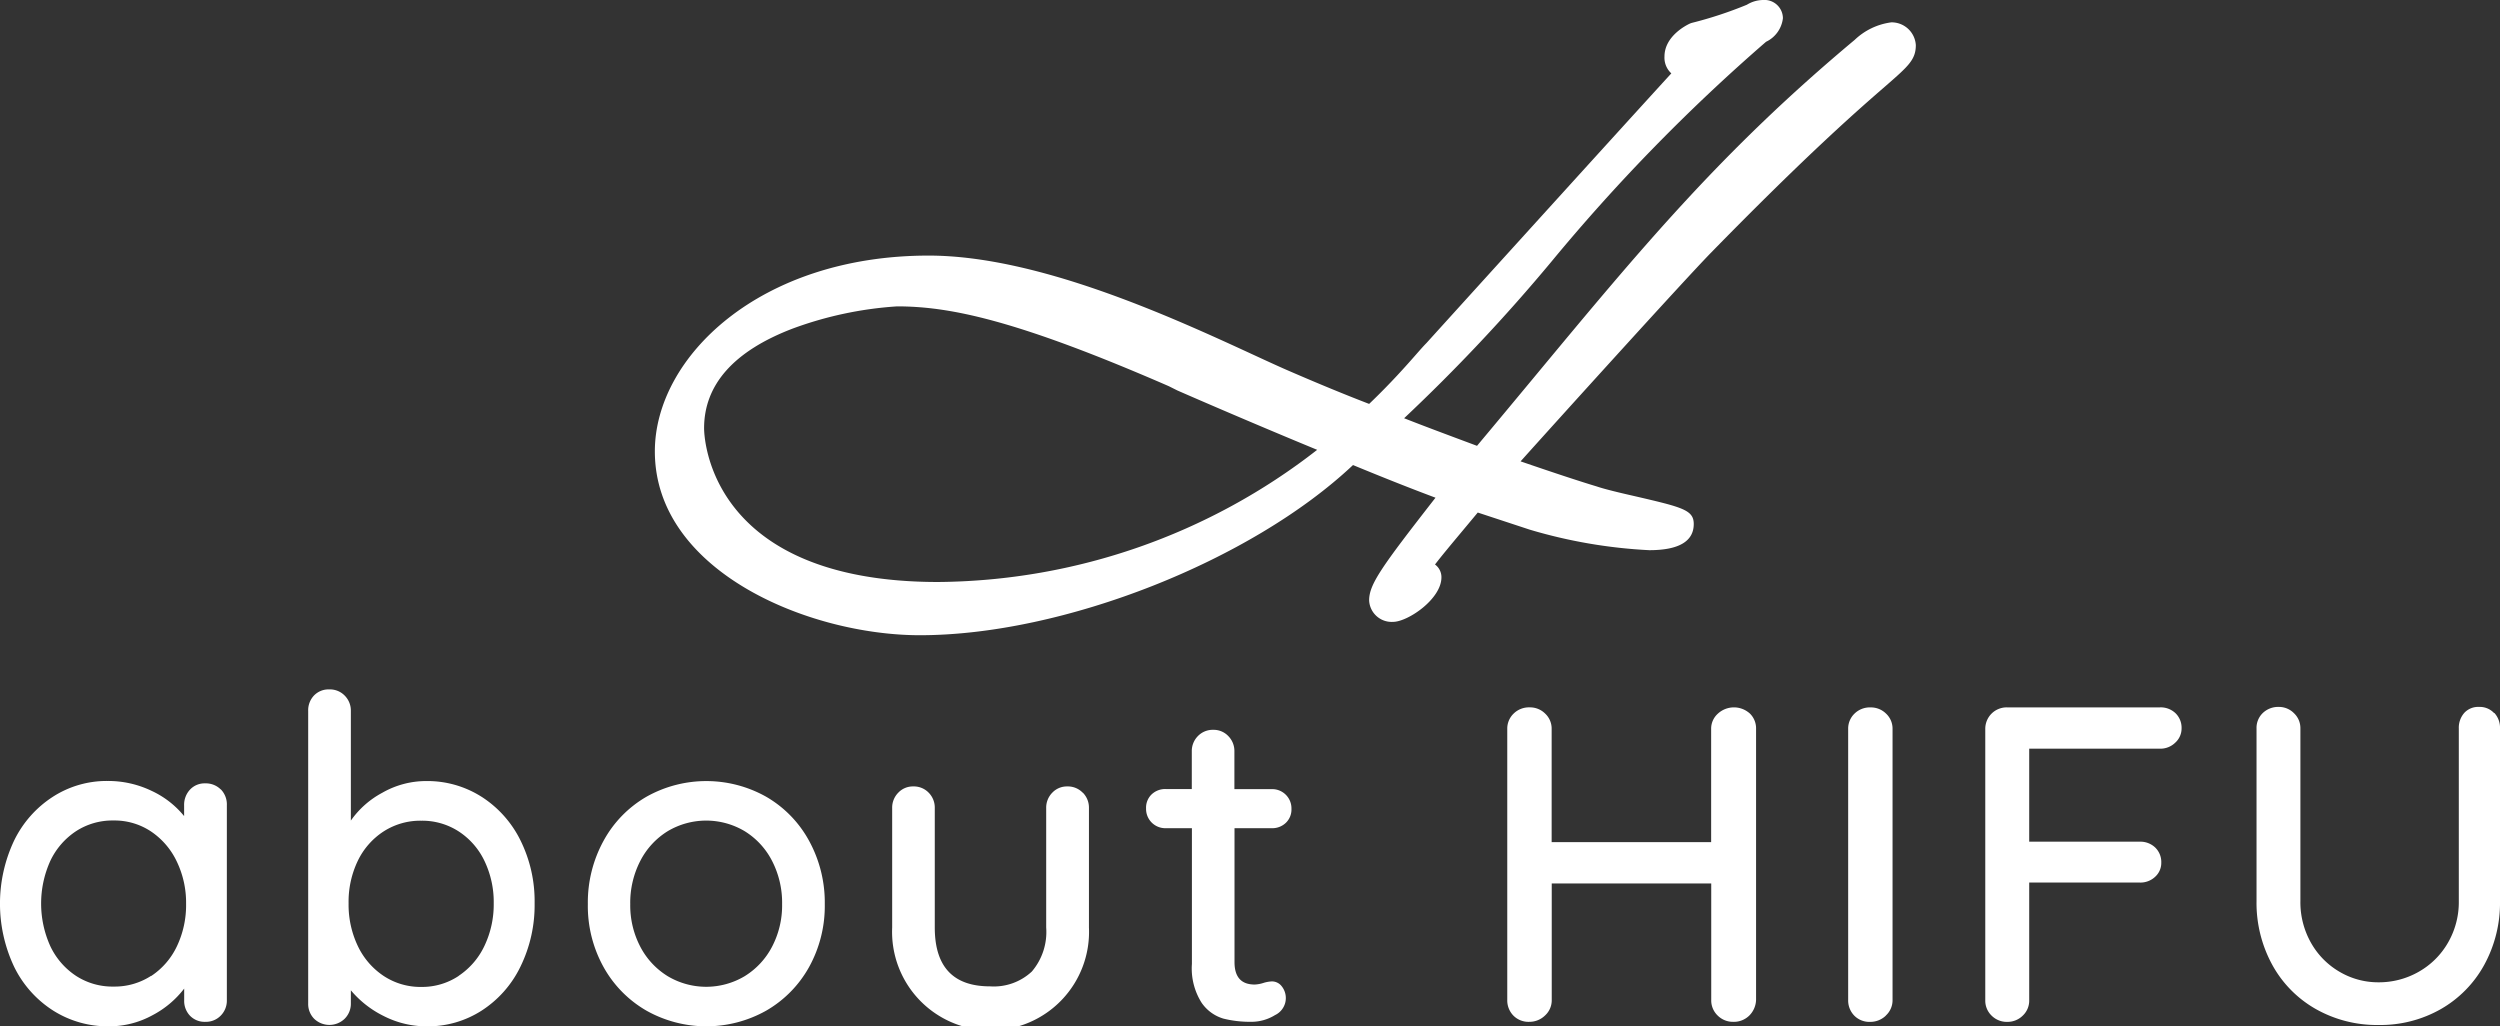 <svg xmlns="http://www.w3.org/2000/svg" xmlns:xlink="http://www.w3.org/1999/xlink" width="116.771" height="47.939" viewBox="0 0 116.771 47.939">
  <rect x="0" y="0" width="116.771" height="47.939" fill="#333333" stroke="none"/>
  <defs>
    <clipPath id="clip-path">
      <rect id="長方形_88" data-name="長方形 88" width="116.771" height="47.939" fill="#fff"/>
    </clipPath>
  </defs>
  <g id="logo_media_white" transform="translate(-167.504 -25.715)">
    <g id="グループ_188" data-name="グループ 188" transform="translate(167.504 25.715)">
      <g id="グループ_186" data-name="グループ 186" transform="translate(0 0)" clip-path="url(#clip-path)">
        <path id="パス_343" data-name="パス 343" d="M76.863,29.67c-5.19,0-12.381-2.984-12.381-8.587,0-4.4,4.89-9.145,12.79-9.145,5.119,0,11.433,2.911,15.205,4.651.649.3,1.213.559,1.668.755,1.333.577,2.546,1.078,3.7,1.522,1.008-.963,1.741-1.794,2.193-2.309.211-.24.371-.42.481-.53.391-.432,8.807-9.721,11.441-12.6a.991.991,0,0,1-.32-.786c0-.972,1.066-1.484,1.186-1.539a.672.672,0,0,1,.094-.034,18.584,18.584,0,0,0,2.57-.847A1.472,1.472,0,0,1,116.245,0a.861.861,0,0,1,.927.852,1.392,1.392,0,0,1-.788,1.1,86.167,86.167,0,0,0-10.027,10.272,82.493,82.493,0,0,1-6.878,7.311c.8.316,1.793.689,3.405,1.289.921-1.1,1.788-2.145,2.617-3.143,5.128-6.18,8.832-10.644,15.026-15.821a3.053,3.053,0,0,1,1.705-.816,1.132,1.132,0,0,1,1.148,1.064c0,.678-.351.985-1.4,1.9-1.257,1.091-3.6,3.123-8.186,7.815-1.239,1.271-6.968,7.6-8.875,9.726,1.581.545,2.9.976,3.548,1.169.375.129,1.091.3,1.785.457,2.226.518,2.755.642,2.755,1.3,0,.812-.7,1.223-2.08,1.223a23.625,23.625,0,0,1-5.578-.958l-2.43-.8-.606.727c-.63.755-1.106,1.325-1.391,1.7a.73.73,0,0,1,.3.6c0,1.014-1.571,2.08-2.265,2.08a1.054,1.054,0,0,1-1.112-1c0-.752.557-1.539,3.1-4.8-1.13-.422-2.441-.941-3.853-1.525C92.339,26.2,83.559,29.67,76.863,29.67M75.785,14.311a17.284,17.284,0,0,0-4.843,1.028c-2.76,1.049-4.16,2.618-4.16,4.664,0,.293.125,7.181,10.936,7.181a29.142,29.142,0,0,0,17.7-6.173c-3.43-1.414-6.5-2.759-6.532-2.774l-.4-.2c-7.107-3.091-10.22-3.727-12.7-3.727" transform="translate(-33.895 0)" fill="#fff"/>
        <path id="パス_344" data-name="パス 344" d="M10.313,69.931a1.007,1.007,0,0,1,.283.745v9.107a.992.992,0,0,1-.283.714.963.963,0,0,1-.724.293.945.945,0,0,1-.713-.283,1,1,0,0,1-.273-.724v-.546a4.481,4.481,0,0,1-1.489,1.249A4.2,4.2,0,0,1,5.078,81a4.758,4.758,0,0,1-2.592-.734A5.044,5.044,0,0,1,.661,78.22a6.905,6.905,0,0,1,0-5.9,5.067,5.067,0,0,1,1.815-2.046,4.635,4.635,0,0,1,2.539-.734,4.685,4.685,0,0,1,2.067.462A4.274,4.274,0,0,1,8.6,71.18v-.5a1.037,1.037,0,0,1,.273-.734.928.928,0,0,1,.713-.294.983.983,0,0,1,.724.283M7.061,78.65a3.405,3.405,0,0,0,1.2-1.385,4.482,4.482,0,0,0,.431-1.993A4.437,4.437,0,0,0,8.256,73.3a3.484,3.484,0,0,0-1.2-1.4,3.073,3.073,0,0,0-1.752-.514,3.119,3.119,0,0,0-1.753.5,3.4,3.4,0,0,0-1.2,1.385,4.834,4.834,0,0,0,0,3.987,3.4,3.4,0,0,0,1.2,1.385,3.119,3.119,0,0,0,1.753.5,3.118,3.118,0,0,0,1.752-.5" transform="translate(0 -33.062)" fill="#fff"/>
        <path id="パス_345" data-name="パス 345" d="M35.54,66.4a5.083,5.083,0,0,1,1.815,2.035,6.4,6.4,0,0,1,.661,2.938,6.525,6.525,0,0,1-.661,2.959,5.06,5.06,0,0,1-1.815,2.056A4.637,4.637,0,0,1,33,77.122a4.416,4.416,0,0,1-2.035-.483,4.747,4.747,0,0,1-1.532-1.2v.609a.989.989,0,0,1-.283.713,1.026,1.026,0,0,1-1.427.011.981.981,0,0,1-.283-.724V62.391a1,1,0,0,1,.273-.724.945.945,0,0,1,.713-.283.963.963,0,0,1,.724.294.991.991,0,0,1,.283.713v5.12a4.211,4.211,0,0,1,1.469-1.3,4.12,4.12,0,0,1,2.056-.546,4.708,4.708,0,0,1,2.581.735m-1.07,8.362a3.438,3.438,0,0,0,1.207-1.406,4.5,4.5,0,0,0,.43-1.982,4.437,4.437,0,0,0-.43-1.973,3.375,3.375,0,0,0-1.207-1.384,3.133,3.133,0,0,0-1.742-.5,3.167,3.167,0,0,0-1.763.5,3.382,3.382,0,0,0-1.207,1.374,4.416,4.416,0,0,0-.43,1.983,4.484,4.484,0,0,0,.43,1.993,3.446,3.446,0,0,0,1.207,1.4,3.121,3.121,0,0,0,1.763.514,3.087,3.087,0,0,0,1.742-.514" transform="translate(-13.045 -29.183)" fill="#fff"/>
        <path id="パス_346" data-name="パス 346" d="M62.665,78.231a5.34,5.34,0,0,1-2,2.035,5.71,5.71,0,0,1-5.6,0,5.34,5.34,0,0,1-2-2.035,5.874,5.874,0,0,1-.734-2.938,5.988,5.988,0,0,1,.734-2.958,5.3,5.3,0,0,1,2-2.056,5.706,5.706,0,0,1,5.6,0,5.3,5.3,0,0,1,2,2.056,6,6,0,0,1,.733,2.958,5.884,5.884,0,0,1-.733,2.938m-1.732-4.963a3.508,3.508,0,0,0-1.28-1.385,3.513,3.513,0,0,0-3.588,0,3.509,3.509,0,0,0-1.281,1.385,4.267,4.267,0,0,0-.472,2.024,4.161,4.161,0,0,0,.472,1.994,3.525,3.525,0,0,0,1.281,1.374,3.51,3.51,0,0,0,3.588,0,3.523,3.523,0,0,0,1.28-1.374,4.155,4.155,0,0,0,.472-1.994,4.261,4.261,0,0,0-.472-2.024" transform="translate(-24.874 -33.062)" fill="#fff"/>
        <path id="パス_347" data-name="パス 347" d="M88.347,70.317a.993.993,0,0,1,.283.713v5.582a4.6,4.6,0,1,1-9.191,0V71.03a.989.989,0,0,1,.283-.713.937.937,0,0,1,.7-.294.961.961,0,0,1,.724.294.989.989,0,0,1,.283.713v5.582q0,2.749,2.581,2.749a2.6,2.6,0,0,0,1.952-.692,2.846,2.846,0,0,0,.671-2.056V71.03a.993.993,0,0,1,.283-.713.939.939,0,0,1,.7-.294.963.963,0,0,1,.724.294" transform="translate(-37.767 -33.29)" fill="#fff"/>
        <path id="パス_348" data-name="パス 348" d="M106.173,69.578v6.253q0,1.05.945,1.049a1.514,1.514,0,0,0,.4-.073,1.543,1.543,0,0,1,.4-.073.575.575,0,0,1,.462.23.881.881,0,0,1-.314,1.343,2.1,2.1,0,0,1-1.134.314,5.132,5.132,0,0,1-1.269-.147,1.879,1.879,0,0,1-1.028-.745,3,3,0,0,1-.452-1.815V69.578h-1.217a.9.9,0,0,1-.924-.923A.863.863,0,0,1,102.3,68a.919.919,0,0,1,.661-.251h1.217V65.99a.993.993,0,0,1,.283-.713.964.964,0,0,1,.724-.294.939.939,0,0,1,.7.294.992.992,0,0,1,.283.713v1.763h1.742a.9.9,0,0,1,.923.923.862.862,0,0,1-.262.651.917.917,0,0,1-.661.251Z" transform="translate(-48.511 -30.894)" fill="#fff"/>
        <path id="パス_349" data-name="パス 349" d="M145.529,63.266a.963.963,0,0,1,.294.724V76.643a1.078,1.078,0,0,1-.315.734,1.024,1.024,0,0,1-.755.294,1.006,1.006,0,0,1-.724-.294.978.978,0,0,1-.3-.734V71.208h-7.45v5.435a.963.963,0,0,1-.315.734,1.043,1.043,0,0,1-.734.294.988.988,0,0,1-.745-.294,1.017,1.017,0,0,1-.283-.734V63.99a.971.971,0,0,1,.294-.713,1.021,1.021,0,0,1,.755-.294,1,1,0,0,1,.724.294.957.957,0,0,1,.3.713v5.288h7.45V63.99a.94.94,0,0,1,.314-.713,1.106,1.106,0,0,1,1.49-.01" transform="translate(-63.8 -29.943)" fill="#fff"/>
        <path id="パス_350" data-name="パス 350" d="M166.321,77.379a1.041,1.041,0,0,1-.734.294.987.987,0,0,1-.745-.294,1.015,1.015,0,0,1-.283-.734V63.991a.97.97,0,0,1,.293-.713,1.024,1.024,0,0,1,.756-.293,1.007,1.007,0,0,1,.724.293.959.959,0,0,1,.3.713V76.644a.965.965,0,0,1-.315.734" transform="translate(-78.234 -29.943)" fill="#fff"/>
        <path id="パス_351" data-name="パス 351" d="M178.814,64.913v4.344h5.162a1,1,0,0,1,.724.273.945.945,0,0,1,.283.713.871.871,0,0,1-.283.65,1,1,0,0,1-.724.273h-5.162v5.5a.957.957,0,0,1-.3.714,1.007,1.007,0,0,1-.724.293,1,1,0,0,1-.734-.293.971.971,0,0,1-.294-.714V63.99a1,1,0,0,1,1.007-1.007h7.155a1,1,0,0,1,.724.273.947.947,0,0,1,.283.713.89.89,0,0,1-.294.661.991.991,0,0,1-.713.283Z" transform="translate(-84.033 -29.943)" fill="#fff"/>
        <path id="パス_352" data-name="パス 352" d="M212.029,63.226a1.024,1.024,0,0,1,.262.724v8.058a6.032,6.032,0,0,1-.734,2.98,5.326,5.326,0,0,1-2.025,2.067,5.706,5.706,0,0,1-2.906.745,5.8,5.8,0,0,1-2.938-.745,5.3,5.3,0,0,1-2.035-2.067,6.026,6.026,0,0,1-.734-2.98V63.95a.961.961,0,0,1,.294-.724,1.043,1.043,0,0,1,.755-.283.981.981,0,0,1,.7.294.957.957,0,0,1,.3.713v8.058a3.846,3.846,0,0,0,.5,1.962,3.612,3.612,0,0,0,1.343,1.353,3.555,3.555,0,0,0,1.8.483,3.751,3.751,0,0,0,1.868-.483,3.64,3.64,0,0,0,1.374-1.353,3.786,3.786,0,0,0,.514-1.962V63.95a1.049,1.049,0,0,1,.252-.724.879.879,0,0,1,.692-.283.912.912,0,0,1,.7.283" transform="translate(-95.52 -29.924)" fill="#fff"/>
      </g>
    </g>
  </g>
</svg>
